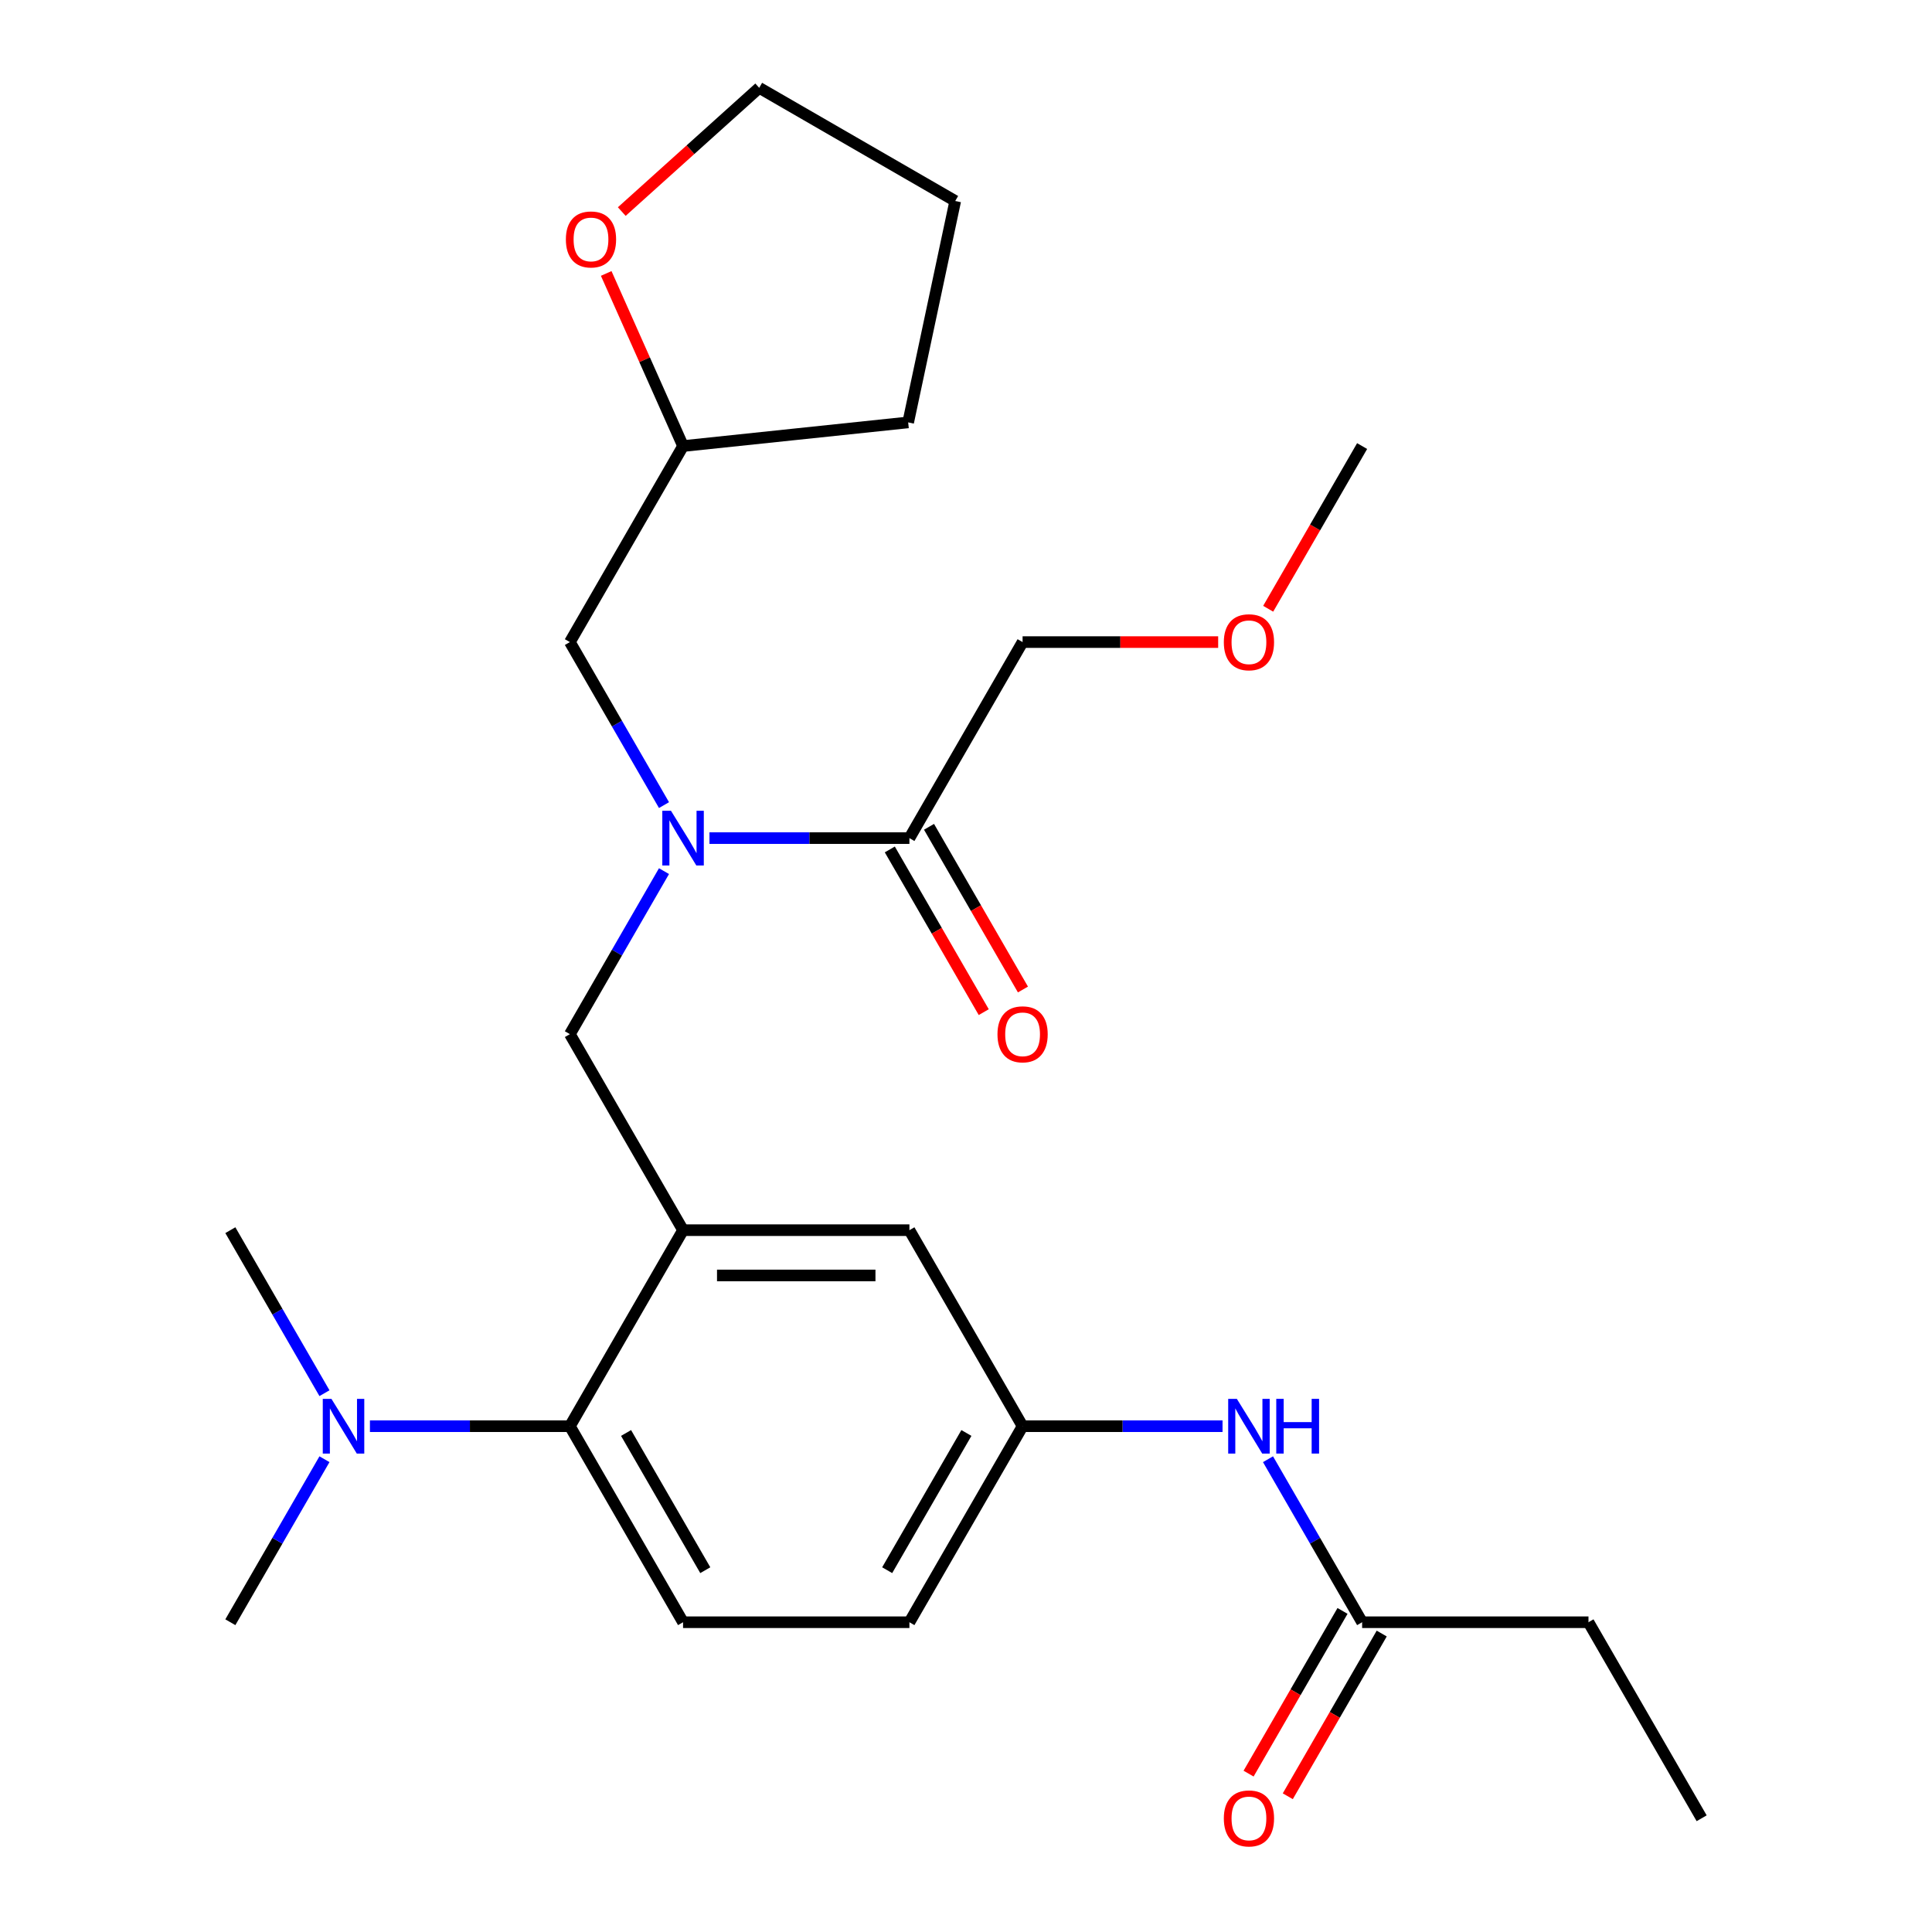 <?xml version='1.0' encoding='iso-8859-1'?>
<svg version='1.1' baseProfile='full'
              xmlns='http://www.w3.org/2000/svg'
                      xmlns:rdkit='http://www.rdkit.org/xml'
                      xmlns:xlink='http://www.w3.org/1999/xlink'
                  xml:space='preserve'
width='1000px' height='1000px' viewBox='0 0 1000 1000'>
<!-- END OF HEADER -->
<rect style='opacity:1.0;fill:#FFFFFF;stroke:none' width='1000' height='1000' x='0' y='0'> </rect>
<path class='bond-0' d='M 656.317,755.291 L 680.674,797.479' style='fill:none;fill-rule:evenodd;stroke:#0000FF;stroke-width:6px;stroke-linecap:butt;stroke-linejoin:miter;stroke-opacity:1' />
<path class='bond-0' d='M 680.674,797.479 L 705.031,839.666' style='fill:none;fill-rule:evenodd;stroke:#000000;stroke-width:6px;stroke-linecap:butt;stroke-linejoin:miter;stroke-opacity:1' />
<path class='bond-1' d='M 632.782,738.202 L 581.036,738.202' style='fill:none;fill-rule:evenodd;stroke:#0000FF;stroke-width:6px;stroke-linecap:butt;stroke-linejoin:miter;stroke-opacity:1' />
<path class='bond-1' d='M 581.036,738.202 L 529.29,738.202' style='fill:none;fill-rule:evenodd;stroke:#000000;stroke-width:6px;stroke-linecap:butt;stroke-linejoin:miter;stroke-opacity:1' />
<path class='bond-2' d='M 822.192,839.666 L 880.772,941.13' style='fill:none;fill-rule:evenodd;stroke:#000000;stroke-width:6px;stroke-linecap:butt;stroke-linejoin:miter;stroke-opacity:1' />
<path class='bond-3' d='M 822.192,839.666 L 705.031,839.666' style='fill:none;fill-rule:evenodd;stroke:#000000;stroke-width:6px;stroke-linecap:butt;stroke-linejoin:miter;stroke-opacity:1' />
<path class='bond-4' d='M 694.885,833.808 L 670.574,875.916' style='fill:none;fill-rule:evenodd;stroke:#000000;stroke-width:6px;stroke-linecap:butt;stroke-linejoin:miter;stroke-opacity:1' />
<path class='bond-4' d='M 670.574,875.916 L 646.263,918.023' style='fill:none;fill-rule:evenodd;stroke:#FF0000;stroke-width:6px;stroke-linecap:butt;stroke-linejoin:miter;stroke-opacity:1' />
<path class='bond-4' d='M 715.177,845.524 L 690.867,887.632' style='fill:none;fill-rule:evenodd;stroke:#000000;stroke-width:6px;stroke-linecap:butt;stroke-linejoin:miter;stroke-opacity:1' />
<path class='bond-4' d='M 690.867,887.632 L 666.556,929.739' style='fill:none;fill-rule:evenodd;stroke:#FF0000;stroke-width:6px;stroke-linecap:butt;stroke-linejoin:miter;stroke-opacity:1' />
<path class='bond-5' d='M 529.29,332.346 L 579.906,332.346' style='fill:none;fill-rule:evenodd;stroke:#000000;stroke-width:6px;stroke-linecap:butt;stroke-linejoin:miter;stroke-opacity:1' />
<path class='bond-5' d='M 579.906,332.346 L 630.522,332.346' style='fill:none;fill-rule:evenodd;stroke:#FF0000;stroke-width:6px;stroke-linecap:butt;stroke-linejoin:miter;stroke-opacity:1' />
<path class='bond-6' d='M 529.29,332.346 L 470.71,433.81' style='fill:none;fill-rule:evenodd;stroke:#000000;stroke-width:6px;stroke-linecap:butt;stroke-linejoin:miter;stroke-opacity:1' />
<path class='bond-7' d='M 343.683,450.899 L 319.326,493.086' style='fill:none;fill-rule:evenodd;stroke:#0000FF;stroke-width:6px;stroke-linecap:butt;stroke-linejoin:miter;stroke-opacity:1' />
<path class='bond-7' d='M 319.326,493.086 L 294.969,535.274' style='fill:none;fill-rule:evenodd;stroke:#000000;stroke-width:6px;stroke-linecap:butt;stroke-linejoin:miter;stroke-opacity:1' />
<path class='bond-8' d='M 367.218,433.81 L 418.964,433.81' style='fill:none;fill-rule:evenodd;stroke:#0000FF;stroke-width:6px;stroke-linecap:butt;stroke-linejoin:miter;stroke-opacity:1' />
<path class='bond-8' d='M 418.964,433.81 L 470.71,433.81' style='fill:none;fill-rule:evenodd;stroke:#000000;stroke-width:6px;stroke-linecap:butt;stroke-linejoin:miter;stroke-opacity:1' />
<path class='bond-9' d='M 343.683,416.721 L 319.326,374.533' style='fill:none;fill-rule:evenodd;stroke:#0000FF;stroke-width:6px;stroke-linecap:butt;stroke-linejoin:miter;stroke-opacity:1' />
<path class='bond-9' d='M 319.326,374.533 L 294.969,332.346' style='fill:none;fill-rule:evenodd;stroke:#000000;stroke-width:6px;stroke-linecap:butt;stroke-linejoin:miter;stroke-opacity:1' />
<path class='bond-10' d='M 460.563,439.668 L 484.874,481.775' style='fill:none;fill-rule:evenodd;stroke:#000000;stroke-width:6px;stroke-linecap:butt;stroke-linejoin:miter;stroke-opacity:1' />
<path class='bond-10' d='M 484.874,481.775 L 509.185,523.883' style='fill:none;fill-rule:evenodd;stroke:#FF0000;stroke-width:6px;stroke-linecap:butt;stroke-linejoin:miter;stroke-opacity:1' />
<path class='bond-10' d='M 480.856,427.952 L 505.167,470.059' style='fill:none;fill-rule:evenodd;stroke:#000000;stroke-width:6px;stroke-linecap:butt;stroke-linejoin:miter;stroke-opacity:1' />
<path class='bond-10' d='M 505.167,470.059 L 529.478,512.167' style='fill:none;fill-rule:evenodd;stroke:#FF0000;stroke-width:6px;stroke-linecap:butt;stroke-linejoin:miter;stroke-opacity:1' />
<path class='bond-11' d='M 656.409,315.097 L 680.72,272.989' style='fill:none;fill-rule:evenodd;stroke:#FF0000;stroke-width:6px;stroke-linecap:butt;stroke-linejoin:miter;stroke-opacity:1' />
<path class='bond-11' d='M 680.72,272.989 L 705.031,230.882' style='fill:none;fill-rule:evenodd;stroke:#000000;stroke-width:6px;stroke-linecap:butt;stroke-linejoin:miter;stroke-opacity:1' />
<path class='bond-12' d='M 313.771,141.539 L 333.66,186.211' style='fill:none;fill-rule:evenodd;stroke:#FF0000;stroke-width:6px;stroke-linecap:butt;stroke-linejoin:miter;stroke-opacity:1' />
<path class='bond-12' d='M 333.66,186.211 L 353.549,230.882' style='fill:none;fill-rule:evenodd;stroke:#000000;stroke-width:6px;stroke-linecap:butt;stroke-linejoin:miter;stroke-opacity:1' />
<path class='bond-13' d='M 321.825,109.508 L 357.394,77.481' style='fill:none;fill-rule:evenodd;stroke:#FF0000;stroke-width:6px;stroke-linecap:butt;stroke-linejoin:miter;stroke-opacity:1' />
<path class='bond-13' d='M 357.394,77.481 L 392.963,45.455' style='fill:none;fill-rule:evenodd;stroke:#000000;stroke-width:6px;stroke-linecap:butt;stroke-linejoin:miter;stroke-opacity:1' />
<path class='bond-14' d='M 294.969,535.274 L 353.549,636.738' style='fill:none;fill-rule:evenodd;stroke:#000000;stroke-width:6px;stroke-linecap:butt;stroke-linejoin:miter;stroke-opacity:1' />
<path class='bond-15' d='M 353.549,230.882 L 294.969,332.346' style='fill:none;fill-rule:evenodd;stroke:#000000;stroke-width:6px;stroke-linecap:butt;stroke-linejoin:miter;stroke-opacity:1' />
<path class='bond-16' d='M 353.549,230.882 L 470.068,218.635' style='fill:none;fill-rule:evenodd;stroke:#000000;stroke-width:6px;stroke-linecap:butt;stroke-linejoin:miter;stroke-opacity:1' />
<path class='bond-17' d='M 119.228,839.666 L 143.585,797.479' style='fill:none;fill-rule:evenodd;stroke:#000000;stroke-width:6px;stroke-linecap:butt;stroke-linejoin:miter;stroke-opacity:1' />
<path class='bond-17' d='M 143.585,797.479 L 167.942,755.291' style='fill:none;fill-rule:evenodd;stroke:#0000FF;stroke-width:6px;stroke-linecap:butt;stroke-linejoin:miter;stroke-opacity:1' />
<path class='bond-18' d='M 167.942,721.113 L 143.585,678.926' style='fill:none;fill-rule:evenodd;stroke:#0000FF;stroke-width:6px;stroke-linecap:butt;stroke-linejoin:miter;stroke-opacity:1' />
<path class='bond-18' d='M 143.585,678.926 L 119.228,636.738' style='fill:none;fill-rule:evenodd;stroke:#000000;stroke-width:6px;stroke-linecap:butt;stroke-linejoin:miter;stroke-opacity:1' />
<path class='bond-19' d='M 191.477,738.202 L 243.223,738.202' style='fill:none;fill-rule:evenodd;stroke:#0000FF;stroke-width:6px;stroke-linecap:butt;stroke-linejoin:miter;stroke-opacity:1' />
<path class='bond-19' d='M 243.223,738.202 L 294.969,738.202' style='fill:none;fill-rule:evenodd;stroke:#000000;stroke-width:6px;stroke-linecap:butt;stroke-linejoin:miter;stroke-opacity:1' />
<path class='bond-20' d='M 529.29,738.202 L 470.71,839.666' style='fill:none;fill-rule:evenodd;stroke:#000000;stroke-width:6px;stroke-linecap:butt;stroke-linejoin:miter;stroke-opacity:1' />
<path class='bond-20' d='M 500.21,741.706 L 459.204,812.73' style='fill:none;fill-rule:evenodd;stroke:#000000;stroke-width:6px;stroke-linecap:butt;stroke-linejoin:miter;stroke-opacity:1' />
<path class='bond-21' d='M 529.29,738.202 L 470.71,636.738' style='fill:none;fill-rule:evenodd;stroke:#000000;stroke-width:6px;stroke-linecap:butt;stroke-linejoin:miter;stroke-opacity:1' />
<path class='bond-22' d='M 470.71,839.666 L 353.549,839.666' style='fill:none;fill-rule:evenodd;stroke:#000000;stroke-width:6px;stroke-linecap:butt;stroke-linejoin:miter;stroke-opacity:1' />
<path class='bond-23' d='M 353.549,839.666 L 294.969,738.202' style='fill:none;fill-rule:evenodd;stroke:#000000;stroke-width:6px;stroke-linecap:butt;stroke-linejoin:miter;stroke-opacity:1' />
<path class='bond-23' d='M 365.055,812.73 L 324.049,741.706' style='fill:none;fill-rule:evenodd;stroke:#000000;stroke-width:6px;stroke-linecap:butt;stroke-linejoin:miter;stroke-opacity:1' />
<path class='bond-24' d='M 294.969,738.202 L 353.549,636.738' style='fill:none;fill-rule:evenodd;stroke:#000000;stroke-width:6px;stroke-linecap:butt;stroke-linejoin:miter;stroke-opacity:1' />
<path class='bond-25' d='M 353.549,636.738 L 470.71,636.738' style='fill:none;fill-rule:evenodd;stroke:#000000;stroke-width:6px;stroke-linecap:butt;stroke-linejoin:miter;stroke-opacity:1' />
<path class='bond-25' d='M 371.123,660.17 L 453.136,660.17' style='fill:none;fill-rule:evenodd;stroke:#000000;stroke-width:6px;stroke-linecap:butt;stroke-linejoin:miter;stroke-opacity:1' />
<path class='bond-26' d='M 392.963,45.455 L 494.427,104.035' style='fill:none;fill-rule:evenodd;stroke:#000000;stroke-width:6px;stroke-linecap:butt;stroke-linejoin:miter;stroke-opacity:1' />
<path class='bond-27' d='M 470.068,218.635 L 494.427,104.035' style='fill:none;fill-rule:evenodd;stroke:#000000;stroke-width:6px;stroke-linecap:butt;stroke-linejoin:miter;stroke-opacity:1' />
<path  class='atom-0' d='M 640.191 724.042
L 649.471 739.042
Q 650.391 740.522, 651.871 743.202
Q 653.351 745.882, 653.431 746.042
L 653.431 724.042
L 657.191 724.042
L 657.191 752.362
L 653.311 752.362
L 643.351 735.962
Q 642.191 734.042, 640.951 731.842
Q 639.751 729.642, 639.391 728.962
L 639.391 752.362
L 635.711 752.362
L 635.711 724.042
L 640.191 724.042
' fill='#0000FF'/>
<path  class='atom-0' d='M 660.591 724.042
L 664.431 724.042
L 664.431 736.082
L 678.911 736.082
L 678.911 724.042
L 682.751 724.042
L 682.751 752.362
L 678.911 752.362
L 678.911 739.282
L 664.431 739.282
L 664.431 752.362
L 660.591 752.362
L 660.591 724.042
' fill='#0000FF'/>
<path  class='atom-3' d='M 633.451 941.21
Q 633.451 934.41, 636.811 930.61
Q 640.171 926.81, 646.451 926.81
Q 652.731 926.81, 656.091 930.61
Q 659.451 934.41, 659.451 941.21
Q 659.451 948.09, 656.051 952.01
Q 652.651 955.89, 646.451 955.89
Q 640.211 955.89, 636.811 952.01
Q 633.451 948.13, 633.451 941.21
M 646.451 952.69
Q 650.771 952.69, 653.091 949.81
Q 655.451 946.89, 655.451 941.21
Q 655.451 935.65, 653.091 932.85
Q 650.771 930.01, 646.451 930.01
Q 642.131 930.01, 639.771 932.81
Q 637.451 935.61, 637.451 941.21
Q 637.451 946.93, 639.771 949.81
Q 642.131 952.69, 646.451 952.69
' fill='#FF0000'/>
<path  class='atom-6' d='M 347.289 419.65
L 356.569 434.65
Q 357.489 436.13, 358.969 438.81
Q 360.449 441.49, 360.529 441.65
L 360.529 419.65
L 364.289 419.65
L 364.289 447.97
L 360.409 447.97
L 350.449 431.57
Q 349.289 429.65, 348.049 427.45
Q 346.849 425.25, 346.489 424.57
L 346.489 447.97
L 342.809 447.97
L 342.809 419.65
L 347.289 419.65
' fill='#0000FF'/>
<path  class='atom-8' d='M 516.29 535.354
Q 516.29 528.554, 519.65 524.754
Q 523.01 520.954, 529.29 520.954
Q 535.57 520.954, 538.93 524.754
Q 542.29 528.554, 542.29 535.354
Q 542.29 542.234, 538.89 546.154
Q 535.49 550.034, 529.29 550.034
Q 523.05 550.034, 519.65 546.154
Q 516.29 542.274, 516.29 535.354
M 529.29 546.834
Q 533.61 546.834, 535.93 543.954
Q 538.29 541.034, 538.29 535.354
Q 538.29 529.794, 535.93 526.994
Q 533.61 524.154, 529.29 524.154
Q 524.97 524.154, 522.61 526.954
Q 520.29 529.754, 520.29 535.354
Q 520.29 541.074, 522.61 543.954
Q 524.97 546.834, 529.29 546.834
' fill='#FF0000'/>
<path  class='atom-9' d='M 633.451 332.426
Q 633.451 325.626, 636.811 321.826
Q 640.171 318.026, 646.451 318.026
Q 652.731 318.026, 656.091 321.826
Q 659.451 325.626, 659.451 332.426
Q 659.451 339.306, 656.051 343.226
Q 652.651 347.106, 646.451 347.106
Q 640.211 347.106, 636.811 343.226
Q 633.451 339.346, 633.451 332.426
M 646.451 343.906
Q 650.771 343.906, 653.091 341.026
Q 655.451 338.106, 655.451 332.426
Q 655.451 326.866, 653.091 324.066
Q 650.771 321.226, 646.451 321.226
Q 642.131 321.226, 639.771 324.026
Q 637.451 326.826, 637.451 332.426
Q 637.451 338.146, 639.771 341.026
Q 642.131 343.906, 646.451 343.906
' fill='#FF0000'/>
<path  class='atom-11' d='M 292.896 123.93
Q 292.896 117.13, 296.256 113.33
Q 299.616 109.53, 305.896 109.53
Q 312.176 109.53, 315.536 113.33
Q 318.896 117.13, 318.896 123.93
Q 318.896 130.81, 315.496 134.73
Q 312.096 138.61, 305.896 138.61
Q 299.656 138.61, 296.256 134.73
Q 292.896 130.85, 292.896 123.93
M 305.896 135.41
Q 310.216 135.41, 312.536 132.53
Q 314.896 129.61, 314.896 123.93
Q 314.896 118.37, 312.536 115.57
Q 310.216 112.73, 305.896 112.73
Q 301.576 112.73, 299.216 115.53
Q 296.896 118.33, 296.896 123.93
Q 296.896 129.65, 299.216 132.53
Q 301.576 135.41, 305.896 135.41
' fill='#FF0000'/>
<path  class='atom-15' d='M 171.548 724.042
L 180.828 739.042
Q 181.748 740.522, 183.228 743.202
Q 184.708 745.882, 184.788 746.042
L 184.788 724.042
L 188.548 724.042
L 188.548 752.362
L 184.668 752.362
L 174.708 735.962
Q 173.548 734.042, 172.308 731.842
Q 171.108 729.642, 170.748 728.962
L 170.748 752.362
L 167.068 752.362
L 167.068 724.042
L 171.548 724.042
' fill='#0000FF'/>
</svg>
